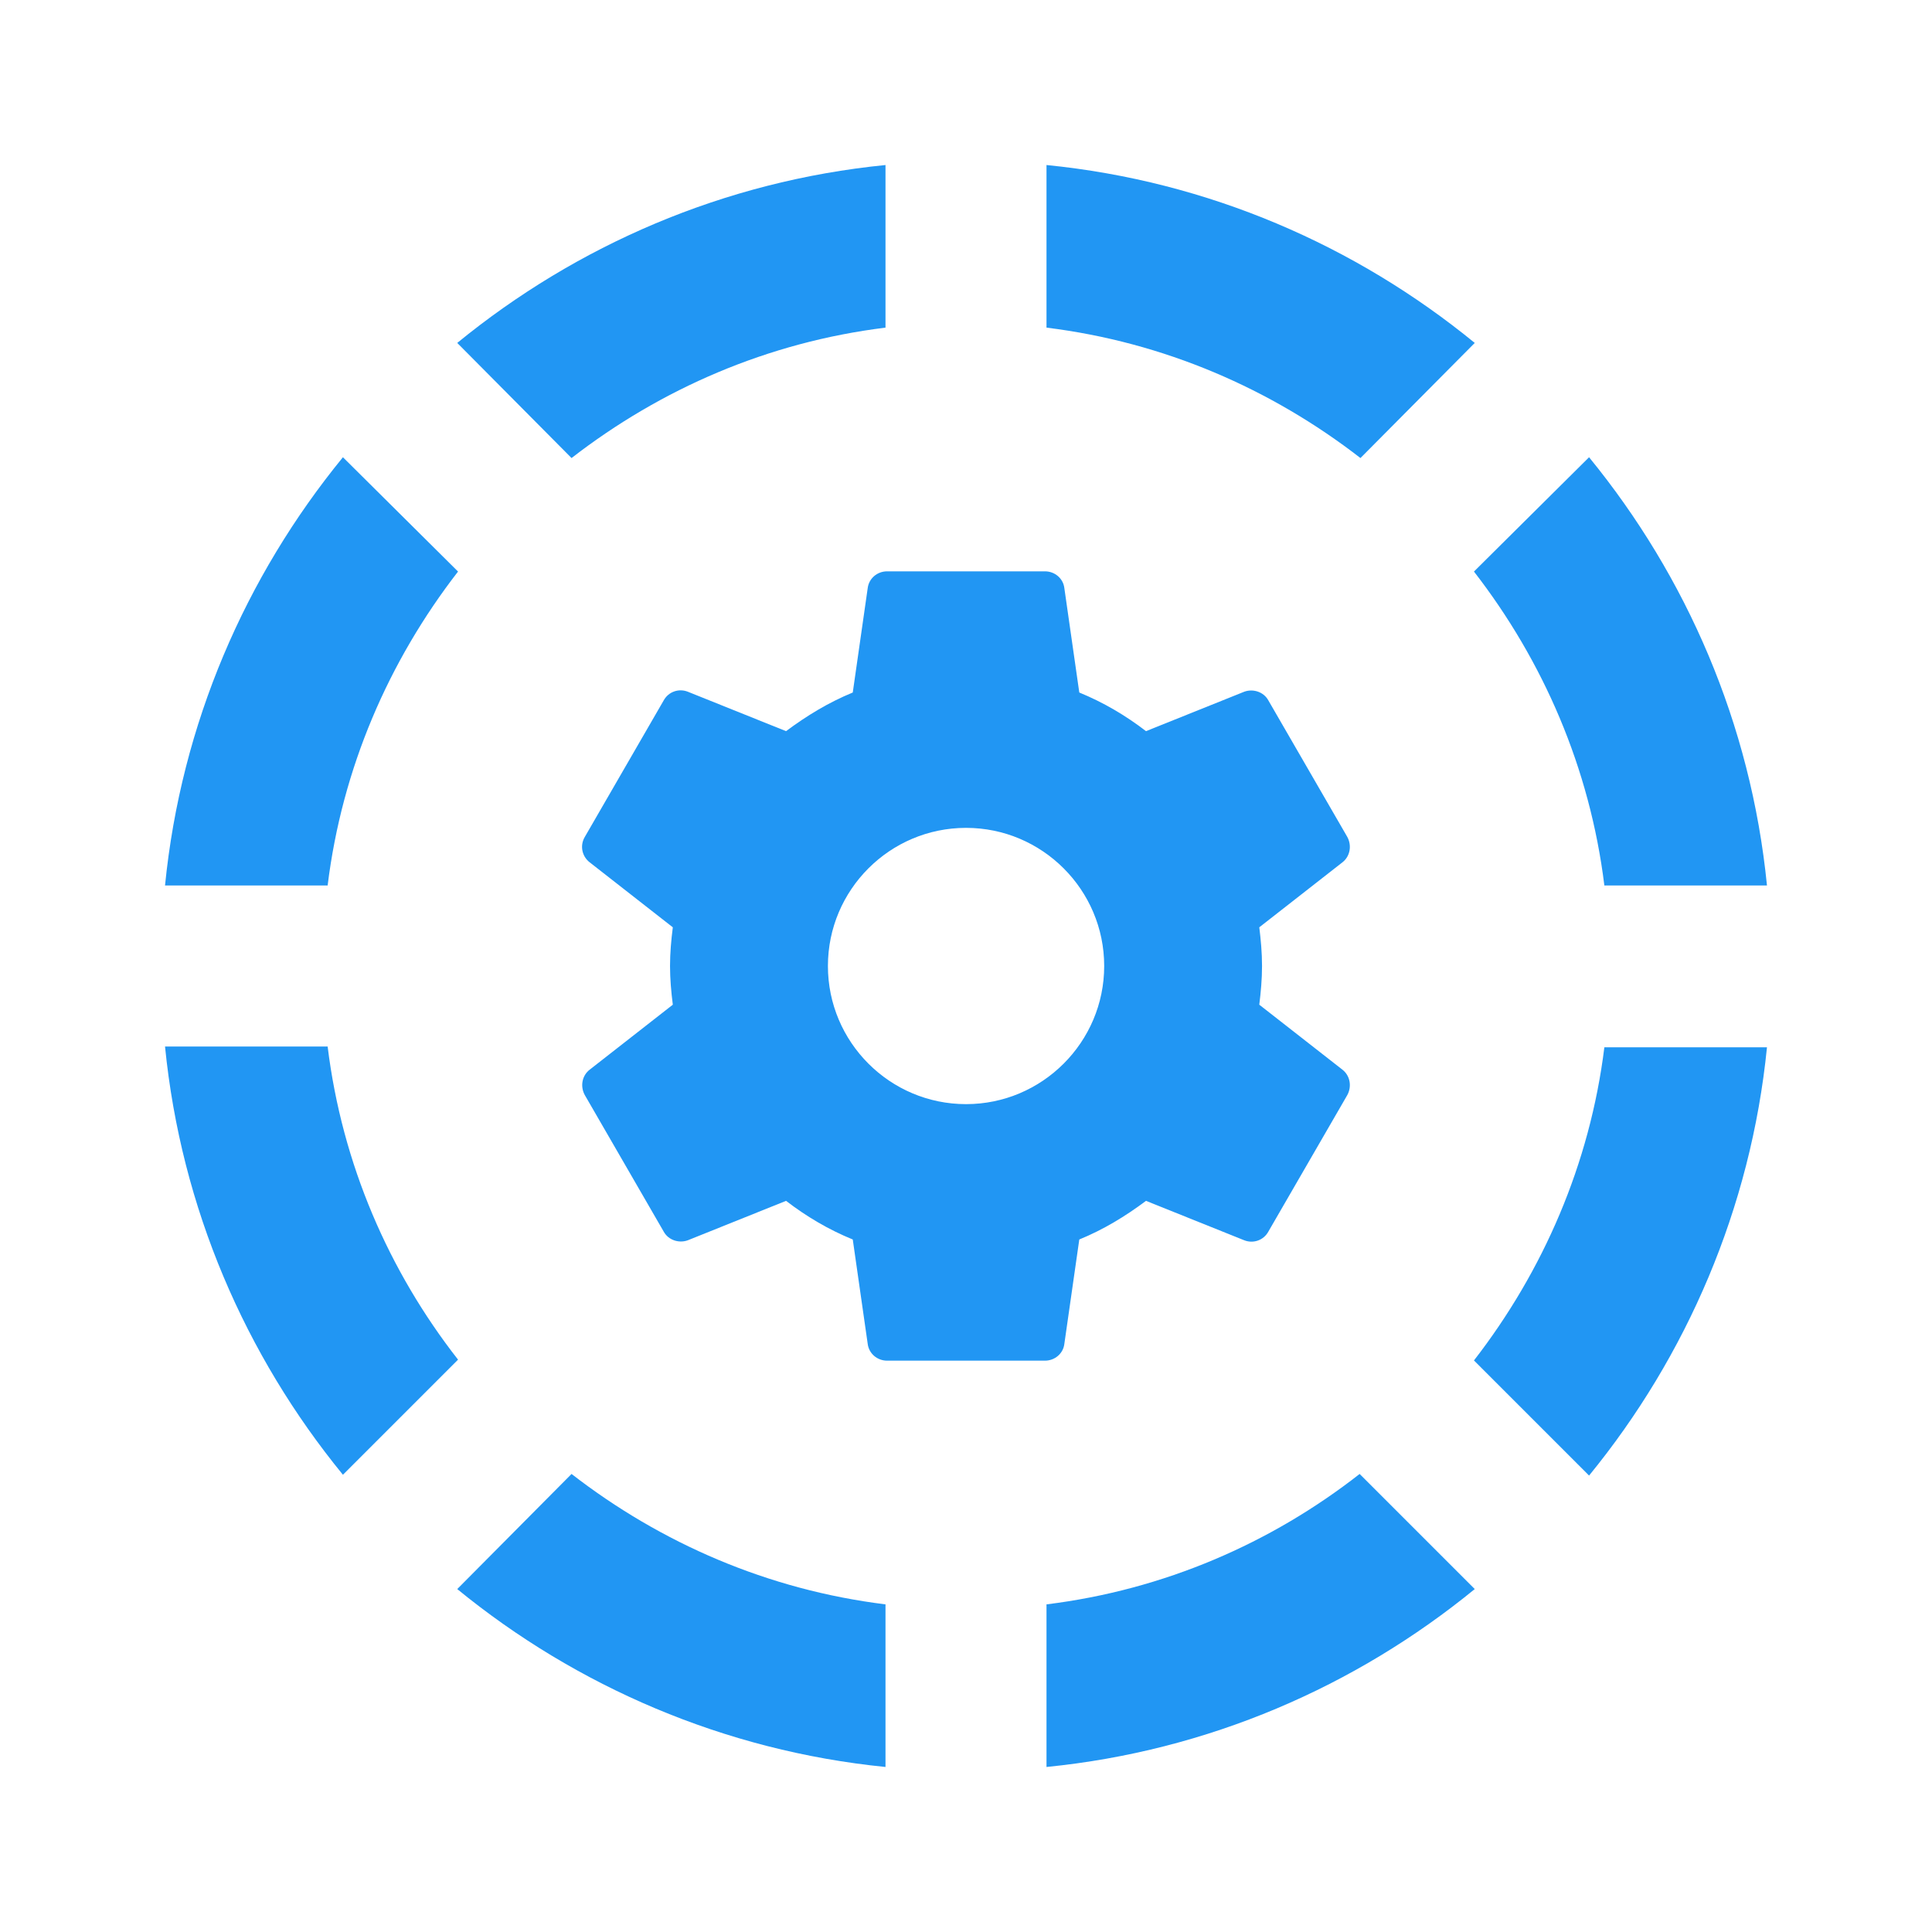 <?xml version="1.0" encoding="utf-8"?>
<svg xmlns="http://www.w3.org/2000/svg" fill="none" height="36" viewBox="0 0 36 36" width="36">
<path clip-rule="evenodd" d="M16.5 6.105V3.075C13.485 3.375 10.74 4.575 8.52 6.39L10.65 8.535C12.315 7.245 14.31 6.375 16.5 6.105V6.105ZM27.48 6.39C25.26 4.575 22.515 3.375 19.5 3.075V6.105C21.69 6.375 23.685 7.245 25.35 8.535L27.48 6.39V6.39ZM29.895 16.5H32.925C32.625 13.485 31.425 10.74 29.61 8.52L27.465 10.65C28.755 12.315 29.625 14.31 29.895 16.5V16.5ZM8.535 10.65L6.39 8.52C4.575 10.74 3.375 13.485 3.075 16.5H6.105C6.375 14.31 7.245 12.315 8.535 10.65V10.65ZM6.105 19.5H3.075C3.375 22.515 4.575 25.26 6.39 27.48L8.535 25.335C7.245 23.685 6.375 21.69 6.105 19.5V19.5ZM27.465 25.35L29.61 27.495C31.425 25.275 32.625 22.515 32.925 19.515H29.895C29.625 21.69 28.755 23.685 27.465 25.35V25.35ZM19.5 29.895V32.925C22.515 32.625 25.26 31.425 27.48 29.61L25.335 27.465C23.685 28.755 21.69 29.625 19.5 29.895V29.895ZM8.52 29.61C10.74 31.425 13.5 32.625 16.5 32.925V29.895C14.31 29.625 12.315 28.755 10.65 27.465L8.52 29.61V29.61Z" fill="#2196F3" fill-rule="evenodd"/>
<path clip-rule="evenodd" d="M23.465 18.721C23.494 18.485 23.516 18.25 23.516 18C23.516 17.75 23.494 17.515 23.465 17.279L25.017 16.066C25.156 15.956 25.193 15.757 25.105 15.595L23.634 13.051C23.546 12.889 23.347 12.83 23.185 12.889L21.354 13.624C20.972 13.33 20.56 13.088 20.111 12.904L19.832 10.955C19.81 10.778 19.655 10.646 19.471 10.646H16.53C16.346 10.646 16.192 10.778 16.169 10.955L15.89 12.904C15.441 13.088 15.03 13.338 14.647 13.624L12.816 12.889C12.647 12.823 12.456 12.889 12.367 13.051L10.897 15.595C10.801 15.757 10.845 15.956 10.985 16.066L12.537 17.279C12.507 17.515 12.485 17.757 12.485 18C12.485 18.243 12.507 18.485 12.537 18.721L10.985 19.934C10.845 20.044 10.808 20.243 10.897 20.405L12.367 22.949C12.456 23.111 12.654 23.17 12.816 23.111L14.647 22.376C15.03 22.67 15.441 22.913 15.89 23.096L16.169 25.045C16.192 25.222 16.346 25.354 16.53 25.354H19.471C19.655 25.354 19.81 25.222 19.832 25.045L20.111 23.096C20.56 22.913 20.972 22.662 21.354 22.376L23.185 23.111C23.354 23.177 23.546 23.111 23.634 22.949L25.105 20.405C25.193 20.243 25.156 20.044 25.017 19.934L23.465 18.721V18.721ZM18.001 20.574C16.581 20.574 15.427 19.419 15.427 18C15.427 16.581 16.581 15.426 18.001 15.426C19.42 15.426 20.575 16.581 20.575 18C20.575 19.419 19.42 20.574 18.001 20.574V20.574Z" fill="#2196F3" fill-rule="evenodd"/>
</svg>